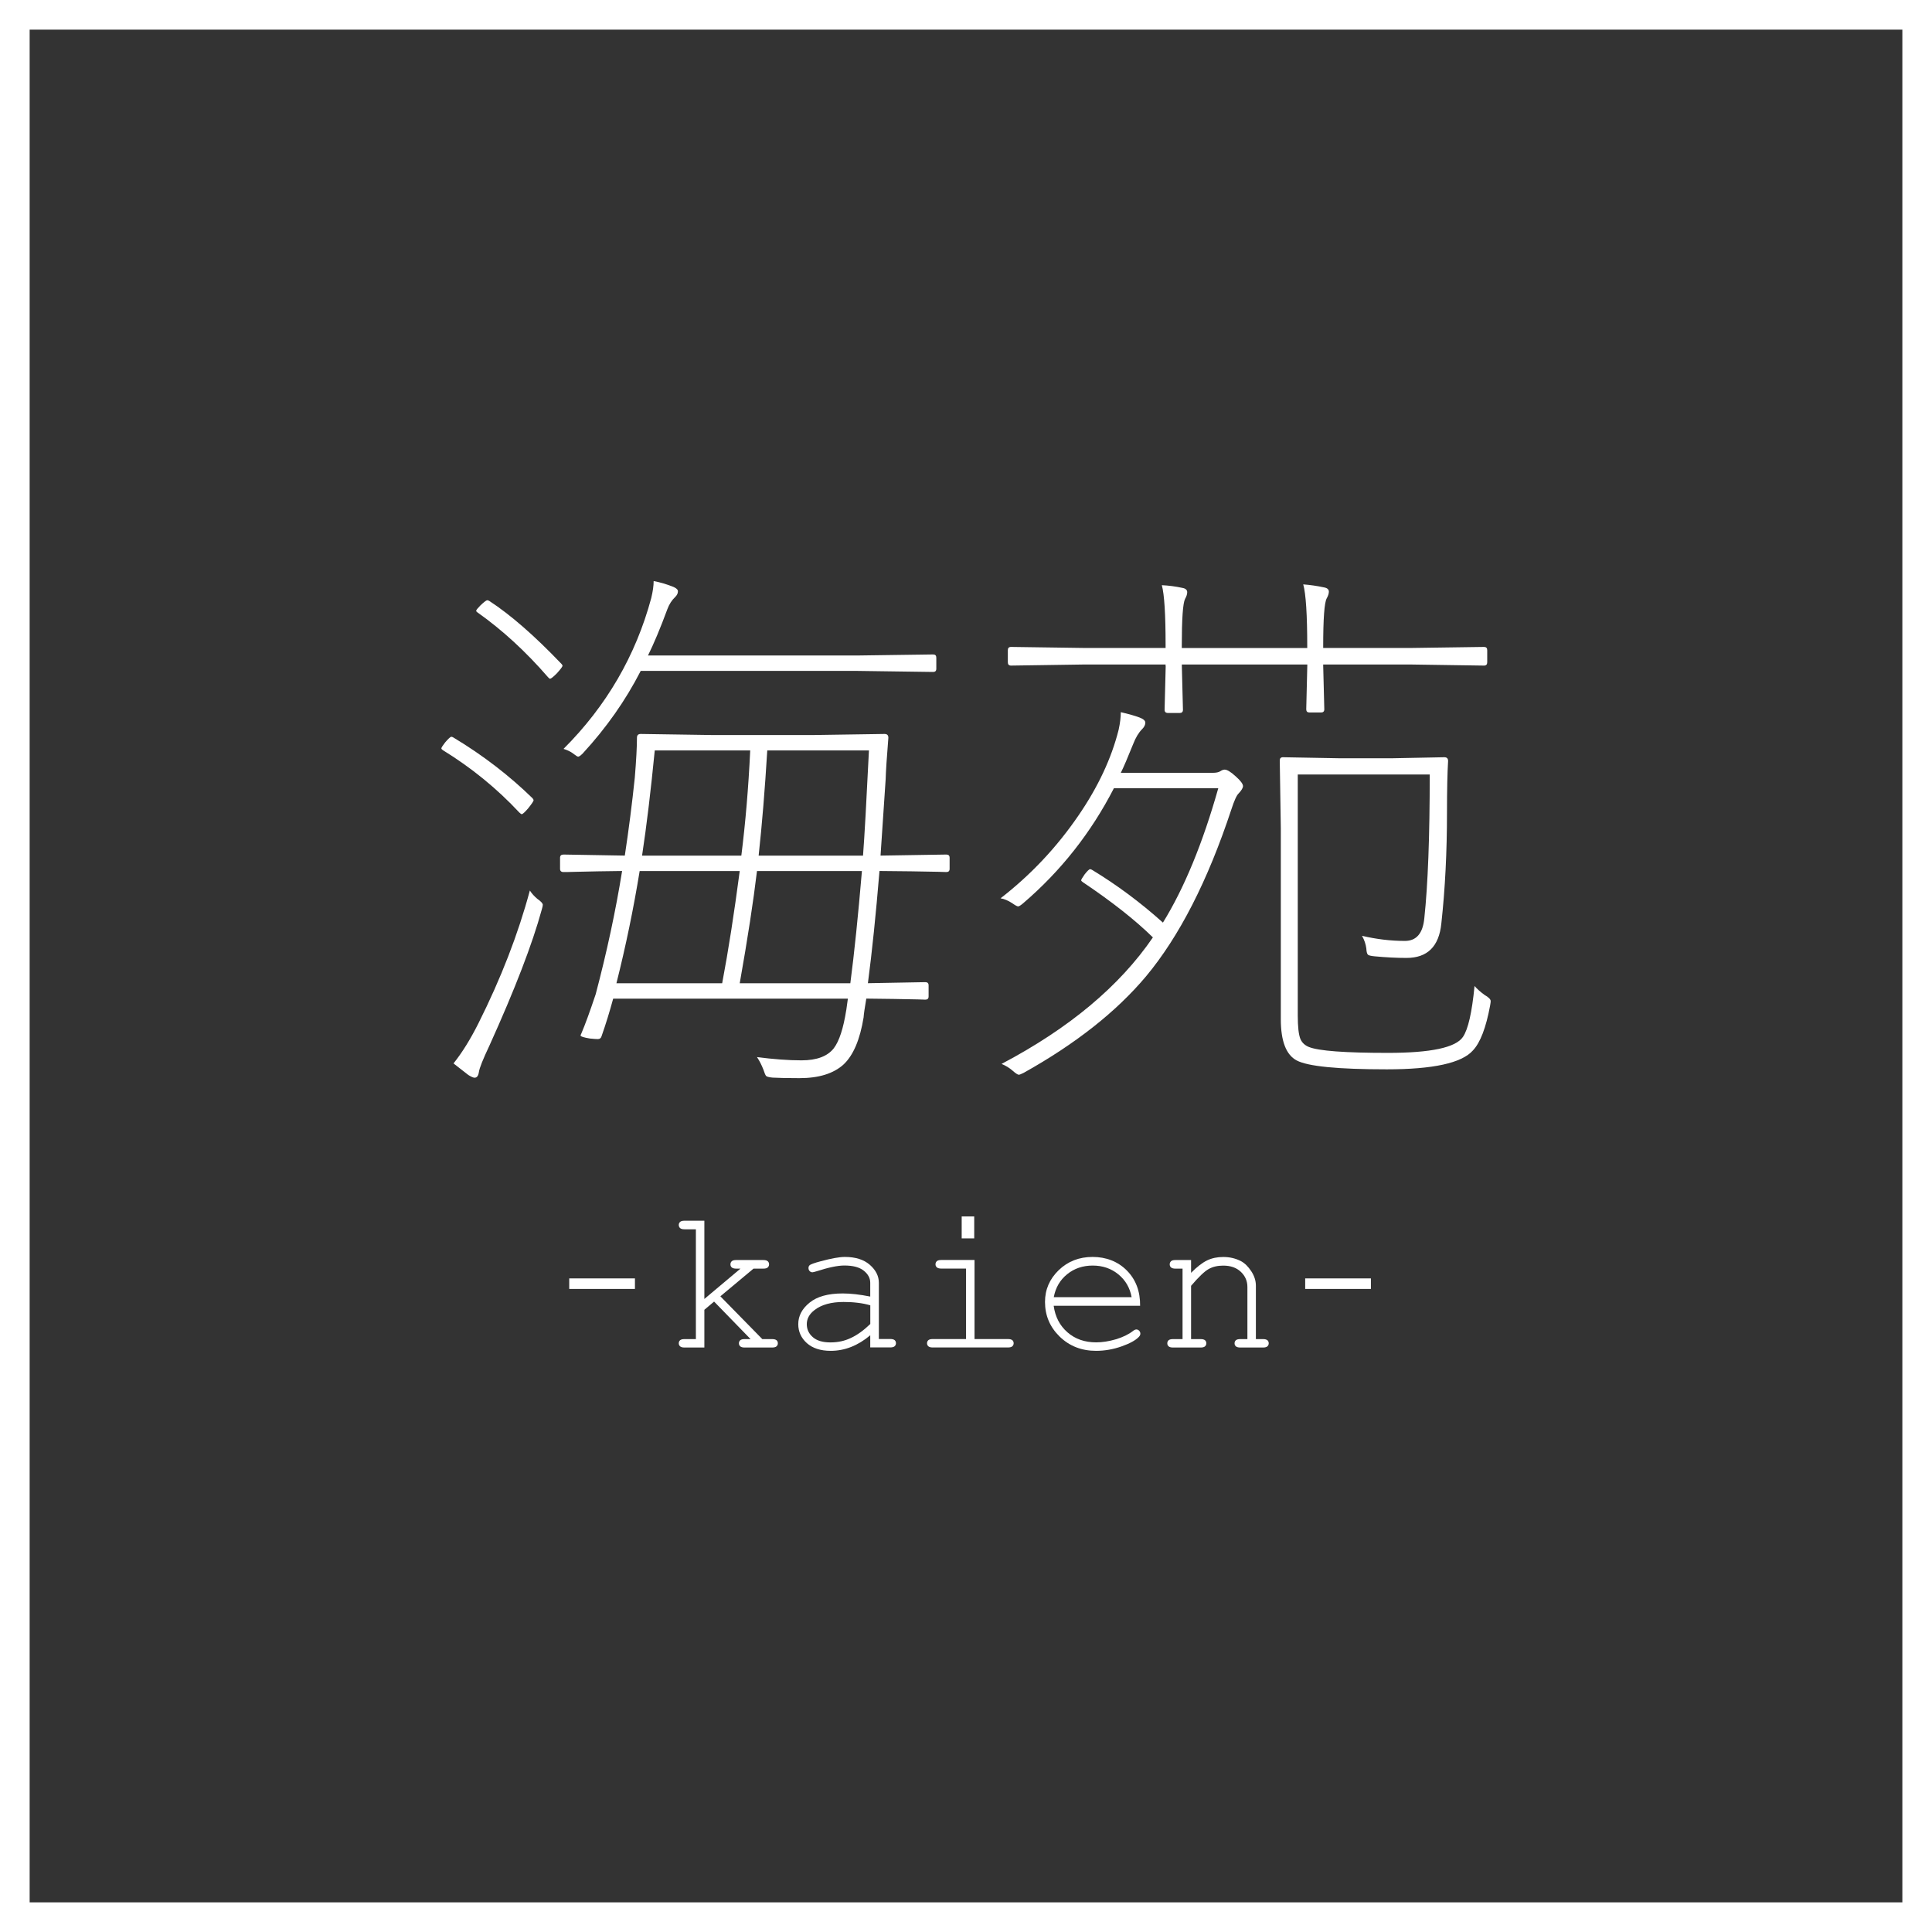<?xml version="1.0" encoding="UTF-8"?><svg id="_イヤー_1" xmlns="http://www.w3.org/2000/svg" viewBox="0 0 385.16 385.16"><rect x="0" y="0" width="385.16" height="385.16" fill="#333333" stroke="none"/><defs><style>.cls-1{fill:#fff;}</style></defs><path class="cls-1" d="M385.16,385.16H0V0H385.16V385.16ZM5.91,379.25H379.25V5.91H5.91V379.25Z"/><g><path class="cls-1" d="M113.48,254.86h13.1v2.1h-13.1v-2.1Z"/><path class="cls-1" d="M260.2,254.86h13.1v2.1h-13.1v-2.1Z"/><g><path class="cls-1" d="M88.31,149.57c-.21-.14-.32-.27-.32-.38,0-.14,.25-.54,.75-1.18,.64-.75,1.06-1.13,1.24-1.13,.11,0,.25,.05,.43,.16,5.84,3.51,11.09,7.55,15.76,12.1,.14,.18,.21,.31,.21,.38,0,.18-.36,.72-1.07,1.61-.68,.79-1.11,1.18-1.29,1.18-.11,0-.27-.11-.48-.32-4.45-4.77-9.52-8.91-15.22-12.42Zm17.32,27.96c.39,.61,.9,1.17,1.5,1.67,.72,.5,1.08,.9,1.08,1.18,0,.18-.07,.5-.21,.97-1.86,6.81-5.34,15.85-10.43,27.1-1.29,2.73-1.99,4.48-2.1,5.27-.11,.75-.39,1.13-.86,1.13-.25,0-.66-.18-1.24-.54l-2.96-2.31c1.72-2.15,3.37-4.81,4.95-7.96,4.52-9,7.94-17.84,10.27-26.51Zm-10.38-55.39c-.21-.14-.32-.27-.32-.38,0-.14,.29-.5,.86-1.08,.72-.68,1.17-1.02,1.35-1.02,.11,0,.25,.05,.43,.16,4.23,2.76,9.02,6.94,14.36,12.53,.14,.14,.21,.27,.21,.38,0,.18-.38,.68-1.13,1.51-.72,.72-1.17,1.07-1.34,1.07-.11,0-.25-.11-.43-.32-4.41-5.09-9.07-9.37-13.98-12.85Zm73.46,79.26l.32-2.31h-46.79c-.72,2.65-1.49,5.14-2.31,7.47-.11,.4-.36,.59-.75,.59-.25,0-.77-.03-1.56-.11-1.26-.21-1.88-.41-1.88-.59,0-.07,.05-.21,.16-.43,.75-1.75,1.7-4.36,2.85-7.8,2.22-8.39,3.98-16.58,5.27-24.58-3.44,.04-6.47,.09-9.09,.16-.29,0-.95,.02-1.99,.05h-.59c-.47,0-.7-.21-.7-.64v-2.21c0-.43,.23-.64,.7-.64l12.21,.21c.79-5.2,1.45-10.38,1.99-15.54,.29-3.51,.43-6.17,.43-7.96,0-.5,.25-.75,.75-.75l14.04,.21h20.6l13.98-.21c.5,0,.75,.25,.75,.75-.32,3.98-.5,6.74-.54,8.28l-1.02,15.22,13.12-.21c.43,0,.65,.21,.65,.64v2.21c0,.43-.21,.64-.65,.64-.07,0-.61-.02-1.61-.05-3.33-.07-7.24-.13-11.72-.16-.72,8.71-1.49,16.17-2.31,22.37l11.45-.21c.43,0,.65,.21,.65,.64v2.21c0,.43-.21,.64-.65,.64-.11,0-.61-.02-1.5-.05-2.98-.07-6.4-.12-10.27-.16-.32,1.86-.5,3.12-.54,3.76-.72,4.41-2.04,7.53-3.98,9.36-2.01,1.83-4.95,2.74-8.82,2.74-2.4,0-4.19-.04-5.38-.11-.68-.07-1.09-.18-1.24-.32s-.32-.56-.54-1.24c-.36-.93-.79-1.78-1.29-2.53,3.3,.43,6.26,.65,8.87,.65,3.05,0,5.2-.81,6.45-2.42,1.08-1.43,1.9-3.96,2.47-7.58Zm-56.36-52.11c8.57-8.57,14.39-18.59,17.48-30.06,.32-1.33,.48-2.45,.48-3.39,1.33,.25,2.65,.64,3.98,1.18,.57,.25,.86,.54,.86,.86,0,.4-.18,.77-.54,1.13-.68,.64-1.2,1.45-1.56,2.42-1.43,3.87-2.73,6.95-3.87,9.25h41.62l15.22-.21c.43,0,.64,.21,.64,.64v2.21c0,.43-.21,.64-.64,.64l-15.22-.21h-43.07c-3.01,5.88-6.87,11.37-11.56,16.46-.43,.43-.74,.64-.91,.64-.14,0-.48-.21-1.02-.64-.47-.36-1.09-.66-1.88-.91Zm15.17,24.36c-1.22,7.49-2.76,14.95-4.63,22.37h21.08c1.22-6.42,2.38-13.87,3.5-22.37h-19.95Zm3.01-24.04c-.79,8.07-1.63,15.06-2.53,20.97h19.79c.82-6.52,1.42-13.52,1.77-20.97h-19.04Zm38.99,46.41c.79-6.02,1.56-13.48,2.31-22.37h-20.92c-.72,6.02-1.86,13.48-3.44,22.37h22.05Zm3.71-46.41h-20.27c-.47,7.74-1.04,14.73-1.72,20.97h20.81c.29-3.76,.68-10.76,1.18-20.97Z"/><path class="cls-1" d="M199.46,179.09c6.02-4.66,11.2-10.16,15.54-16.51,3.91-5.7,6.58-11.4,8.01-17.1,.29-1.33,.43-2.49,.43-3.5,1.58,.36,2.83,.72,3.76,1.07,.75,.29,1.13,.63,1.13,1.02,0,.43-.21,.86-.64,1.29-.68,.68-1.28,1.67-1.78,2.96-1.08,2.69-1.9,4.61-2.47,5.75h18.28c.72,0,1.24-.11,1.56-.32s.61-.32,.86-.32c.5,0,1.23,.45,2.21,1.35,.97,.86,1.45,1.5,1.45,1.94,0,.36-.29,.84-.86,1.45-.4,.36-.88,1.42-1.45,3.17-4.7,14.23-10.38,25.35-17.05,33.34-5.91,7.03-14.03,13.43-24.36,19.2-.5,.25-.83,.38-.97,.38-.21,0-.63-.27-1.24-.81-.61-.54-1.34-.99-2.2-1.35,13.48-7.1,23.53-15.51,30.17-25.22-3.51-3.44-8.17-7.12-13.98-11.02-.21-.14-.32-.27-.32-.38s.23-.5,.7-1.18c.54-.68,.9-1.02,1.08-1.02,.11,0,.25,.05,.43,.16,4.91,2.98,9.61,6.47,14.09,10.49,4.27-6.92,7.94-15.85,11.03-26.78h-20.81c-4.55,8.85-10.57,16.49-18.07,22.91-.5,.43-.84,.64-1.02,.64s-.58-.21-1.18-.64c-.83-.54-1.6-.86-2.31-.97Zm32.91-46.3v-.32h-15.97l-14.84,.22c-.43,0-.64-.22-.64-.65v-2.42c0-.43,.21-.65,.64-.65l14.84,.21h15.97v-.64c0-6.09-.25-10.06-.75-11.88,1.4,.07,2.76,.25,4.09,.54,.64,.11,.97,.4,.97,.86,0,.39-.14,.84-.43,1.34-.43,.86-.65,3.98-.65,9.36v.43h25.01v-.21c0-6.45-.27-10.61-.8-12.48,1.43,.11,2.79,.31,4.09,.59,.68,.11,1.02,.4,1.02,.86,0,.39-.15,.84-.43,1.34-.47,.86-.7,4.05-.7,9.57v.32h17.21l14.85-.21c.43,0,.64,.21,.64,.65v2.42c0,.43-.21,.65-.64,.65l-14.85-.22h-17.21v.22l.22,8.71c0,.43-.22,.64-.65,.64h-2.31c-.43,0-.64-.21-.64-.64l.21-8.71v-.22h-25.01v.32l.22,8.71c0,.43-.22,.64-.65,.64h-2.31c-.47,0-.7-.21-.7-.64l.22-8.71Zm26.35,21.62v48.02c0,2.29,.18,3.87,.54,4.73,.32,.72,.88,1.24,1.67,1.56,1.94,.79,7.18,1.18,15.76,1.18s13.51-1.06,14.95-3.17c1.04-1.51,1.81-4.89,2.32-10.16,.5,.57,1.16,1.17,1.99,1.77,.82,.47,1.23,.88,1.23,1.24,0,.14-.03,.43-.11,.86-.82,4.45-1.97,7.44-3.44,8.98-2.22,2.51-7.94,3.76-17.16,3.76-9.75,0-15.74-.59-17.96-1.77-2.11-1.11-3.17-3.85-3.17-8.23v-38.07l-.21-13.5c0-.43,.21-.65,.64-.65l11.46,.21h10.11l10.6-.21c.5,0,.75,.25,.75,.75-.14,2.29-.22,5.72-.22,10.27,0,7.85-.37,15.24-1.13,22.16-.47,4.55-2.78,6.83-6.94,6.83-2.01,0-4.12-.11-6.34-.32-.75-.07-1.2-.18-1.35-.32-.18-.18-.29-.59-.32-1.24-.11-.86-.39-1.7-.86-2.53,2.87,.68,5.72,1.02,8.55,1.02,2.29,0,3.58-1.5,3.87-4.52,.72-6.7,1.08-16.26,1.08-28.66h-26.3Z"/></g><g><path class="cls-1" d="M140.42,261.1v7.54h-3.97c-.4,0-.69-.08-.87-.24-.17-.16-.26-.36-.26-.6,0-.25,.09-.46,.26-.61s.46-.23,.87-.23h2.28v-21.89h-2.28c-.4,0-.69-.08-.87-.24-.17-.16-.26-.37-.26-.63,0-.24,.09-.44,.26-.6s.46-.24,.87-.24h3.97v15.6l7.2-6.05h-.87c-.4,0-.69-.08-.87-.24s-.26-.36-.26-.61,.09-.46,.26-.62,.46-.24,.87-.24h5.42c.42,0,.71,.08,.89,.24s.26,.37,.26,.62-.09,.44-.26,.61-.47,.24-.89,.24h-1.95l-6.61,5.52,8.36,8.53h1.95c.42,0,.71,.08,.89,.23s.26,.36,.26,.61c0,.24-.09,.44-.26,.6-.17,.16-.47,.24-.89,.24h-5.48c-.4,0-.69-.08-.87-.24-.17-.16-.26-.36-.26-.6,0-.25,.09-.46,.26-.61s.46-.23,.87-.23h1.19l-7.27-7.48-1.93,1.63Z"/><path class="cls-1" d="M173.49,268.64v-2.44c-2.46,2.07-5.09,3.1-7.88,3.1-2.03,0-3.61-.52-4.76-1.54-1.14-1.03-1.71-2.29-1.71-3.78,0-1.64,.75-3.07,2.26-4.29,1.5-1.22,3.7-1.83,6.59-1.83,.78,0,1.63,.05,2.54,.15,.91,.1,1.9,.26,2.96,.47v-2.74c0-.93-.43-1.73-1.29-2.42-.86-.69-2.15-1.03-3.87-1.03-1.32,0-3.16,.38-5.54,1.15-.43,.13-.71,.2-.83,.2-.21,0-.4-.08-.55-.24-.15-.16-.23-.36-.23-.6,0-.23,.07-.41,.2-.54,.19-.2,.95-.48,2.28-.83,2.1-.56,3.68-.85,4.76-.85,2.14,0,3.8,.53,5,1.58,1.2,1.06,1.79,2.25,1.79,3.58v11.2h2.26c.42,0,.71,.08,.89,.23,.17,.15,.26,.36,.26,.61,0,.24-.09,.44-.26,.6-.18,.16-.47,.24-.89,.24h-3.97Zm0-8.42c-.79-.23-1.63-.4-2.52-.5-.89-.11-1.82-.16-2.8-.16-2.46,0-4.38,.53-5.76,1.59-1.05,.79-1.57,1.74-1.57,2.84,0,1.02,.4,1.88,1.2,2.58,.8,.7,1.96,1.05,3.5,1.05s2.82-.29,4.08-.88c1.26-.58,2.55-1.51,3.88-2.79v-3.73Z"/><path class="cls-1" d="M194.28,251.19v15.76h6.65c.42,0,.71,.08,.89,.23,.17,.15,.26,.36,.26,.61,0,.24-.09,.44-.26,.6-.18,.16-.47,.24-.89,.24h-14.99c-.4,0-.69-.08-.87-.24-.17-.16-.26-.36-.26-.6,0-.25,.09-.46,.26-.61s.46-.23,.87-.23h6.65v-14.05h-4.94c-.4,0-.7-.08-.88-.24s-.27-.36-.27-.61,.09-.46,.26-.62c.17-.16,.47-.24,.89-.24h6.63Zm-.06-8.68v4.37h-2.5v-4.37h2.5Z"/><path class="cls-1" d="M227.31,260.32h-17.25c.3,2.19,1.21,3.95,2.75,5.29,1.54,1.34,3.44,2,5.71,2,1.26,0,2.58-.21,3.97-.62,1.38-.42,2.51-.97,3.38-1.65,.25-.2,.48-.3,.67-.3,.21,0,.4,.08,.56,.25,.16,.17,.24,.37,.24,.59s-.11,.45-.32,.66c-.64,.67-1.79,1.3-3.44,1.88-1.65,.58-3.33,.88-5.07,.88-2.9,0-5.32-.95-7.27-2.85-1.94-1.9-2.91-4.2-2.91-6.9,0-2.46,.91-4.57,2.73-6.33,1.82-1.76,4.08-2.64,6.76-2.64s5.04,.9,6.83,2.71c1.79,1.81,2.67,4.15,2.64,7.03Zm-1.71-1.71c-.34-1.87-1.22-3.39-2.65-4.56-1.43-1.17-3.13-1.75-5.11-1.75s-3.68,.58-5.1,1.73c-1.43,1.16-2.31,2.68-2.66,4.57h15.52Z"/><path class="cls-1" d="M237.45,251.19v2.56c1.18-1.2,2.25-2.02,3.2-2.48,.95-.46,2.03-.68,3.22-.68,1.29,0,2.47,.28,3.53,.83,.75,.4,1.43,1.07,2.05,2.01,.61,.93,.92,1.89,.92,2.87v10.66h1.43c.4,0,.69,.08,.87,.23,.17,.15,.26,.36,.26,.61,0,.24-.09,.44-.26,.6-.18,.16-.46,.24-.87,.24h-4.53c-.42,0-.71-.08-.89-.24-.18-.16-.26-.36-.26-.6,0-.25,.09-.46,.26-.61s.47-.23,.89-.23h1.41v-10.38c0-1.2-.44-2.21-1.31-3.03-.87-.83-2.04-1.24-3.51-1.24-1.11,0-2.08,.22-2.9,.68-.82,.45-1.99,1.57-3.51,3.35v10.62h1.91c.4,0,.69,.08,.87,.23,.18,.15,.26,.36,.26,.61,0,.24-.09,.44-.26,.6-.17,.16-.46,.24-.87,.24h-5.52c-.4,0-.69-.08-.87-.24-.18-.16-.26-.36-.26-.6,0-.25,.09-.46,.26-.61,.17-.15,.46-.23,.87-.23h1.91v-14.05h-1.43c-.4,0-.69-.08-.87-.24s-.26-.37-.26-.62,.09-.44,.26-.61,.46-.24,.87-.24h3.12Z"/></g></g></svg>